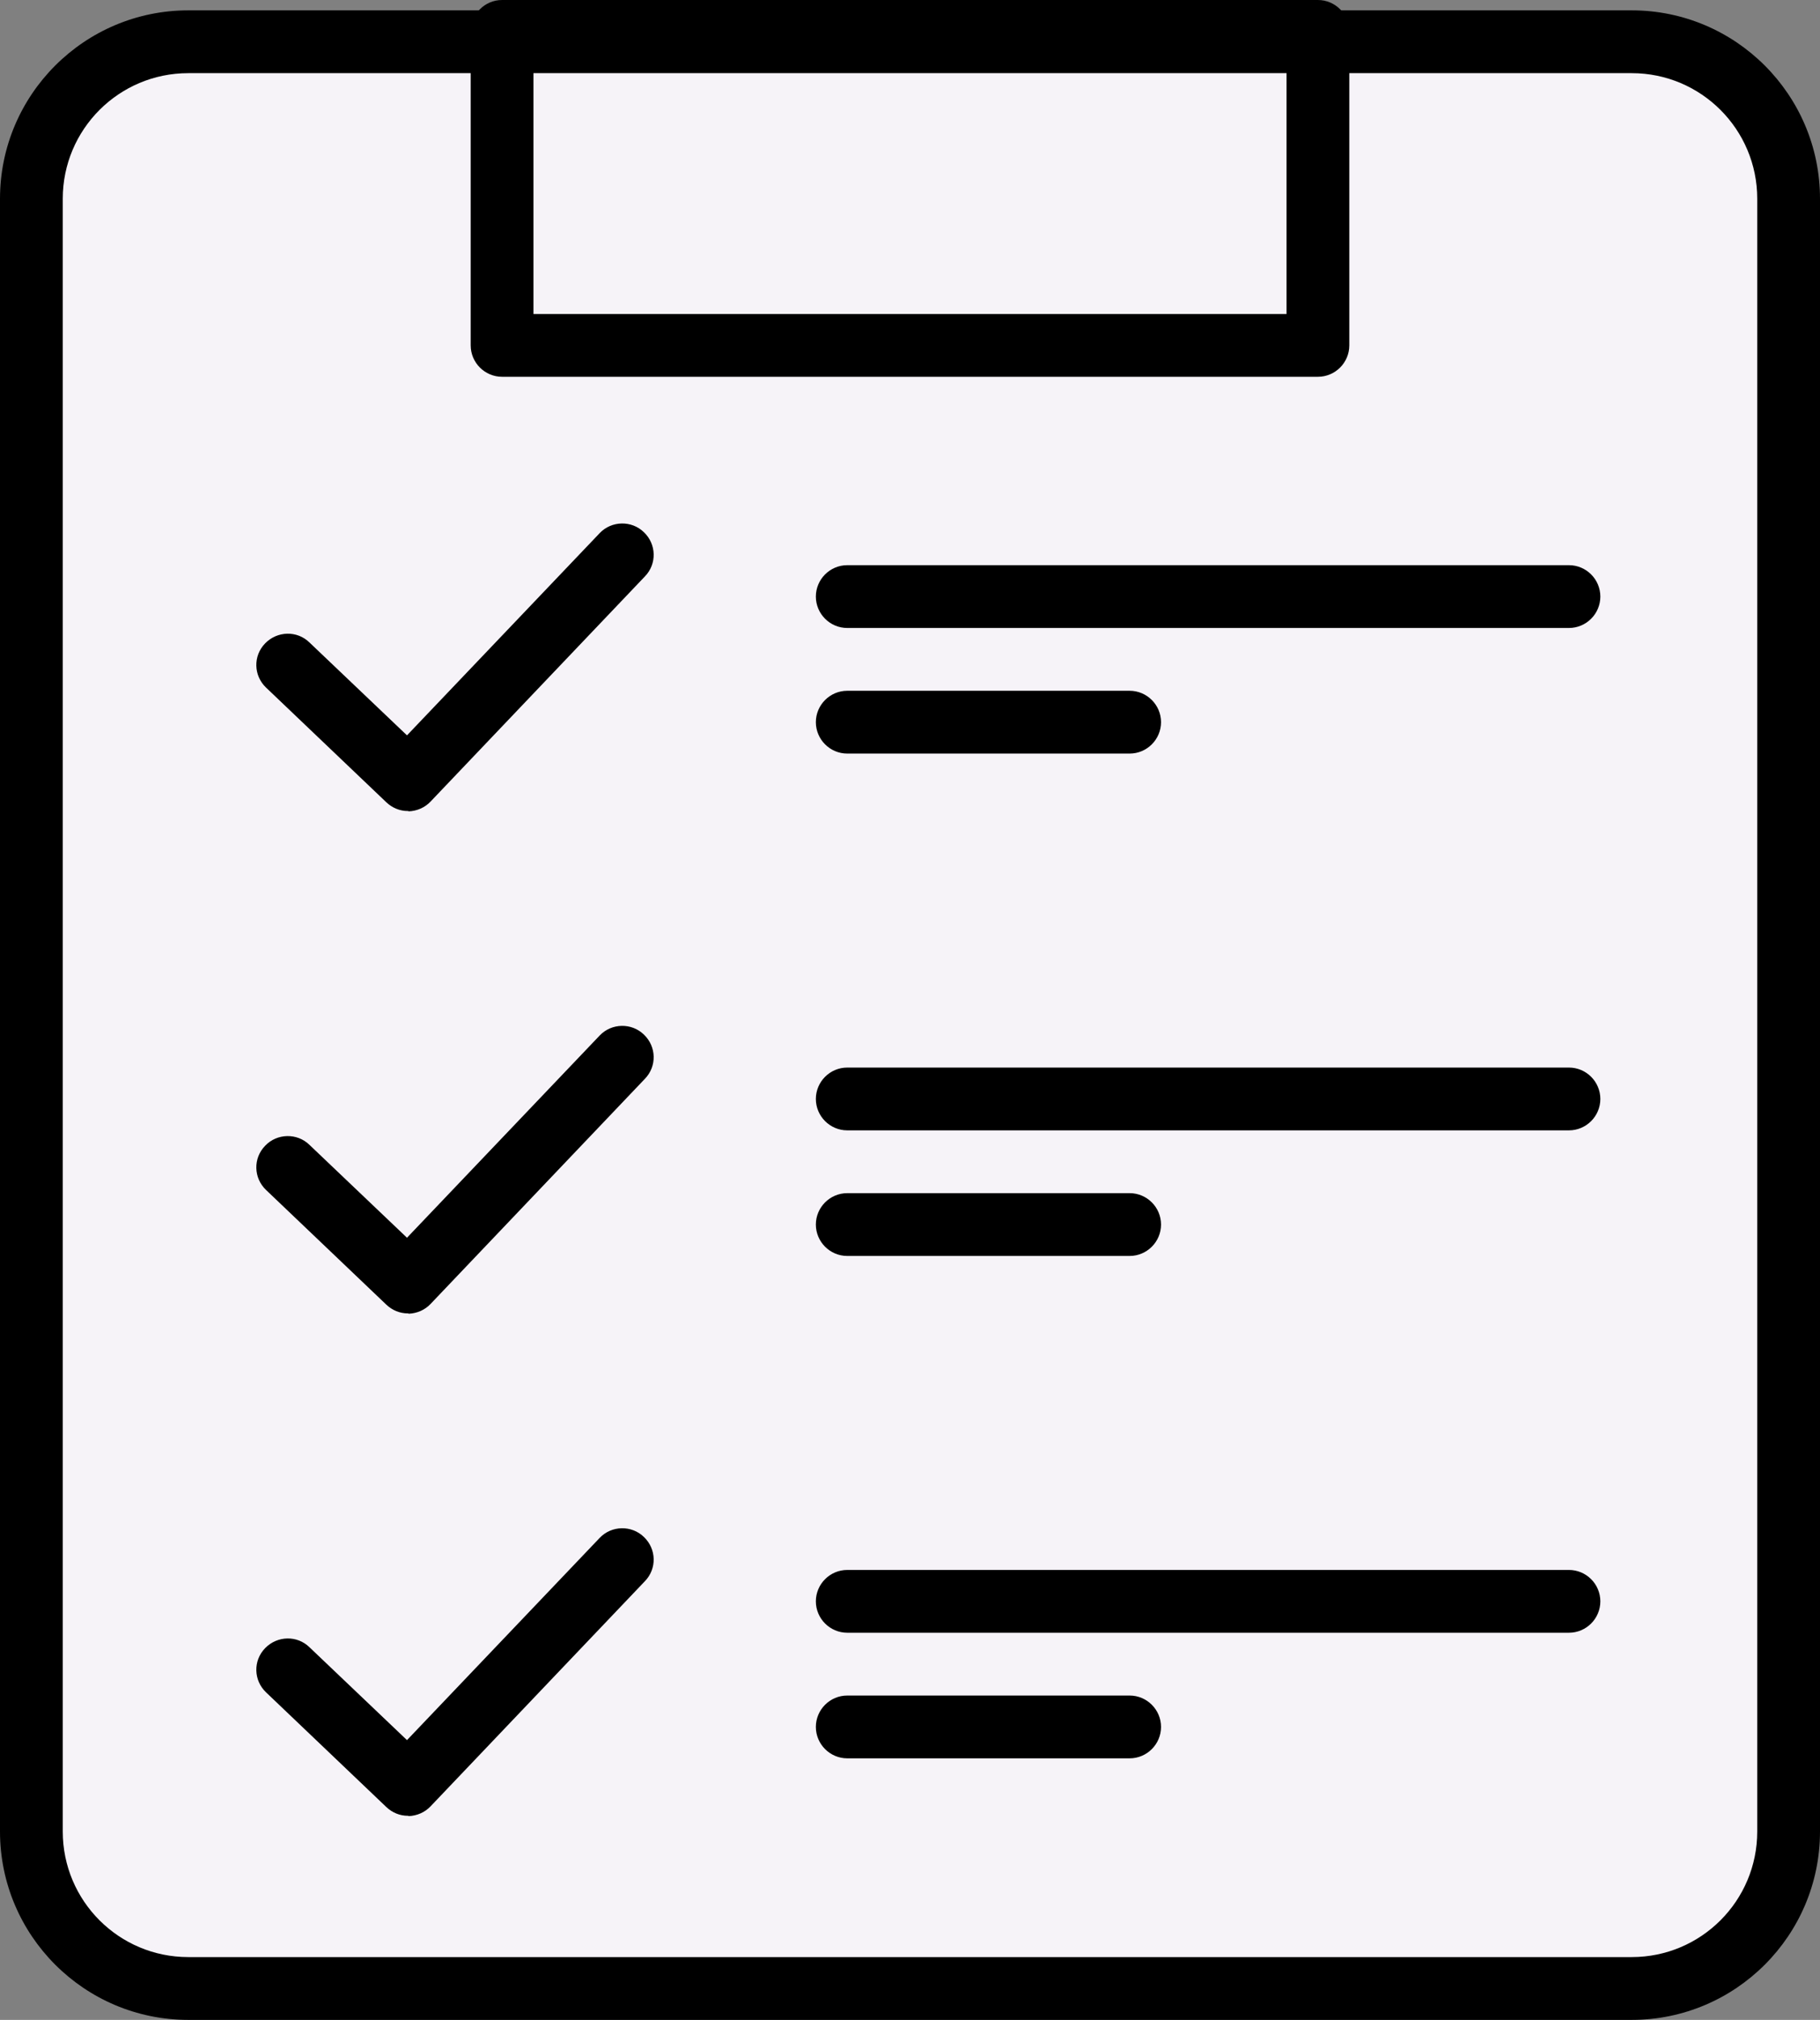 <?xml version="1.0" encoding="utf-8"?>
<!-- Generator: Adobe Illustrator 24.1.0, SVG Export Plug-In . SVG Version: 6.00 Build 0)  -->
<svg version="1.1" id="Layer_1" xmlns="http://www.w3.org/2000/svg" xmlns:xlink="http://www.w3.org/1999/xlink" x="0px" y="0px"
	 viewBox="0 0 58 64.33" style="enable-background:new 0 0 58 64.33;" xml:space="preserve">
<rect x="0" y="0" width="58" height="64.33" fill="#808080" stroke="none"/>
<style type="text/css">
	.st0{fill:#F6F3F8;}
</style>
<g>
	<g>
		<g>
			<path class="st0" d="M57,58.33c0,2.75-2.25,5-5,5H6c-2.75,0-5-2.25-5-5v-52c0-2.75,2.25-5,5-5h46c2.75,0,5,2.25,5,5V58.33z"/>
		</g>
		<path d="M52,64.33H6c-3.31,0-6-2.69-6-6v-52c0-3.31,2.69-6,6-6h46c3.31,0,6,2.69,6,6v52C58,61.64,55.31,64.33,52,64.33z M6,2.33
			c-2.21,0-4,1.79-4,4v52c0,2.21,1.79,4,4,4h46c2.21,0,4-1.79,4-4v-52c0-2.21-1.79-4-4-4H6z"/>
	</g>
	<path d="M42,12H16c-0.55,0-1-0.45-1-1V1c0-0.55,0.45-1,1-1h26c0.55,0,1,0.45,1,1v10C43,11.55,42.55,12,42,12z M17,10h24V2H17V10z"
		/>
	<g>
		<path d="M13,25.83c-0.26,0-0.5-0.1-0.69-0.28L8.48,21.9c-0.4-0.38-0.42-1.01-0.03-1.41s1.02-0.41,1.41-0.03l3.11,2.96l6.14-6.44
			c0.38-0.4,1.02-0.41,1.41-0.03c0.4,0.38,0.42,1.01,0.03,1.41l-6.83,7.17c-0.18,0.19-0.43,0.3-0.7,0.31
			C13.02,25.83,13.01,25.83,13,25.83z"/>
		<path d="M50,20H27c-0.55,0-1-0.45-1-1s0.45-1,1-1h23c0.55,0,1,0.45,1,1S50.55,20,50,20z"/>
		<path d="M36,24h-9c-0.55,0-1-0.45-1-1s0.45-1,1-1h9c0.55,0,1,0.45,1,1S36.55,24,36,24z"/>
	</g>
	<g>
		<path d="M13,41.83c-0.26,0-0.5-0.1-0.69-0.28L8.48,37.9c-0.4-0.38-0.42-1.01-0.03-1.41c0.38-0.4,1.02-0.41,1.41-0.03l3.11,2.96
			l6.14-6.44c0.38-0.4,1.02-0.41,1.41-0.03c0.4,0.38,0.42,1.01,0.03,1.41l-6.83,7.17c-0.18,0.19-0.43,0.3-0.7,0.31
			C13.02,41.83,13.01,41.83,13,41.83z"/>
		<path d="M50,36H27c-0.55,0-1-0.45-1-1s0.45-1,1-1h23c0.55,0,1,0.45,1,1S50.55,36,50,36z"/>
		<path d="M36,40h-9c-0.55,0-1-0.45-1-1s0.45-1,1-1h9c0.55,0,1,0.45,1,1S36.55,40,36,40z"/>
	</g>
	<g>
		<path d="M13,57.83c-0.26,0-0.5-0.1-0.69-0.28L8.48,53.9c-0.4-0.38-0.42-1.01-0.03-1.41s1.02-0.41,1.41-0.03l3.11,2.96l6.14-6.44
			c0.38-0.4,1.02-0.41,1.41-0.03c0.4,0.38,0.42,1.01,0.03,1.41l-6.83,7.17c-0.18,0.19-0.43,0.3-0.7,0.31
			C13.02,57.83,13.01,57.83,13,57.83z"/>
		<path d="M50,52H27c-0.55,0-1-0.45-1-1s0.45-1,1-1h23c0.55,0,1,0.45,1,1S50.55,52,50,52z"/>
		<path d="M36,56h-9c-0.55,0-1-0.45-1-1s0.45-1,1-1h9c0.55,0,1,0.45,1,1S36.55,56,36,56z"/>
	</g>
</g>
</svg>
